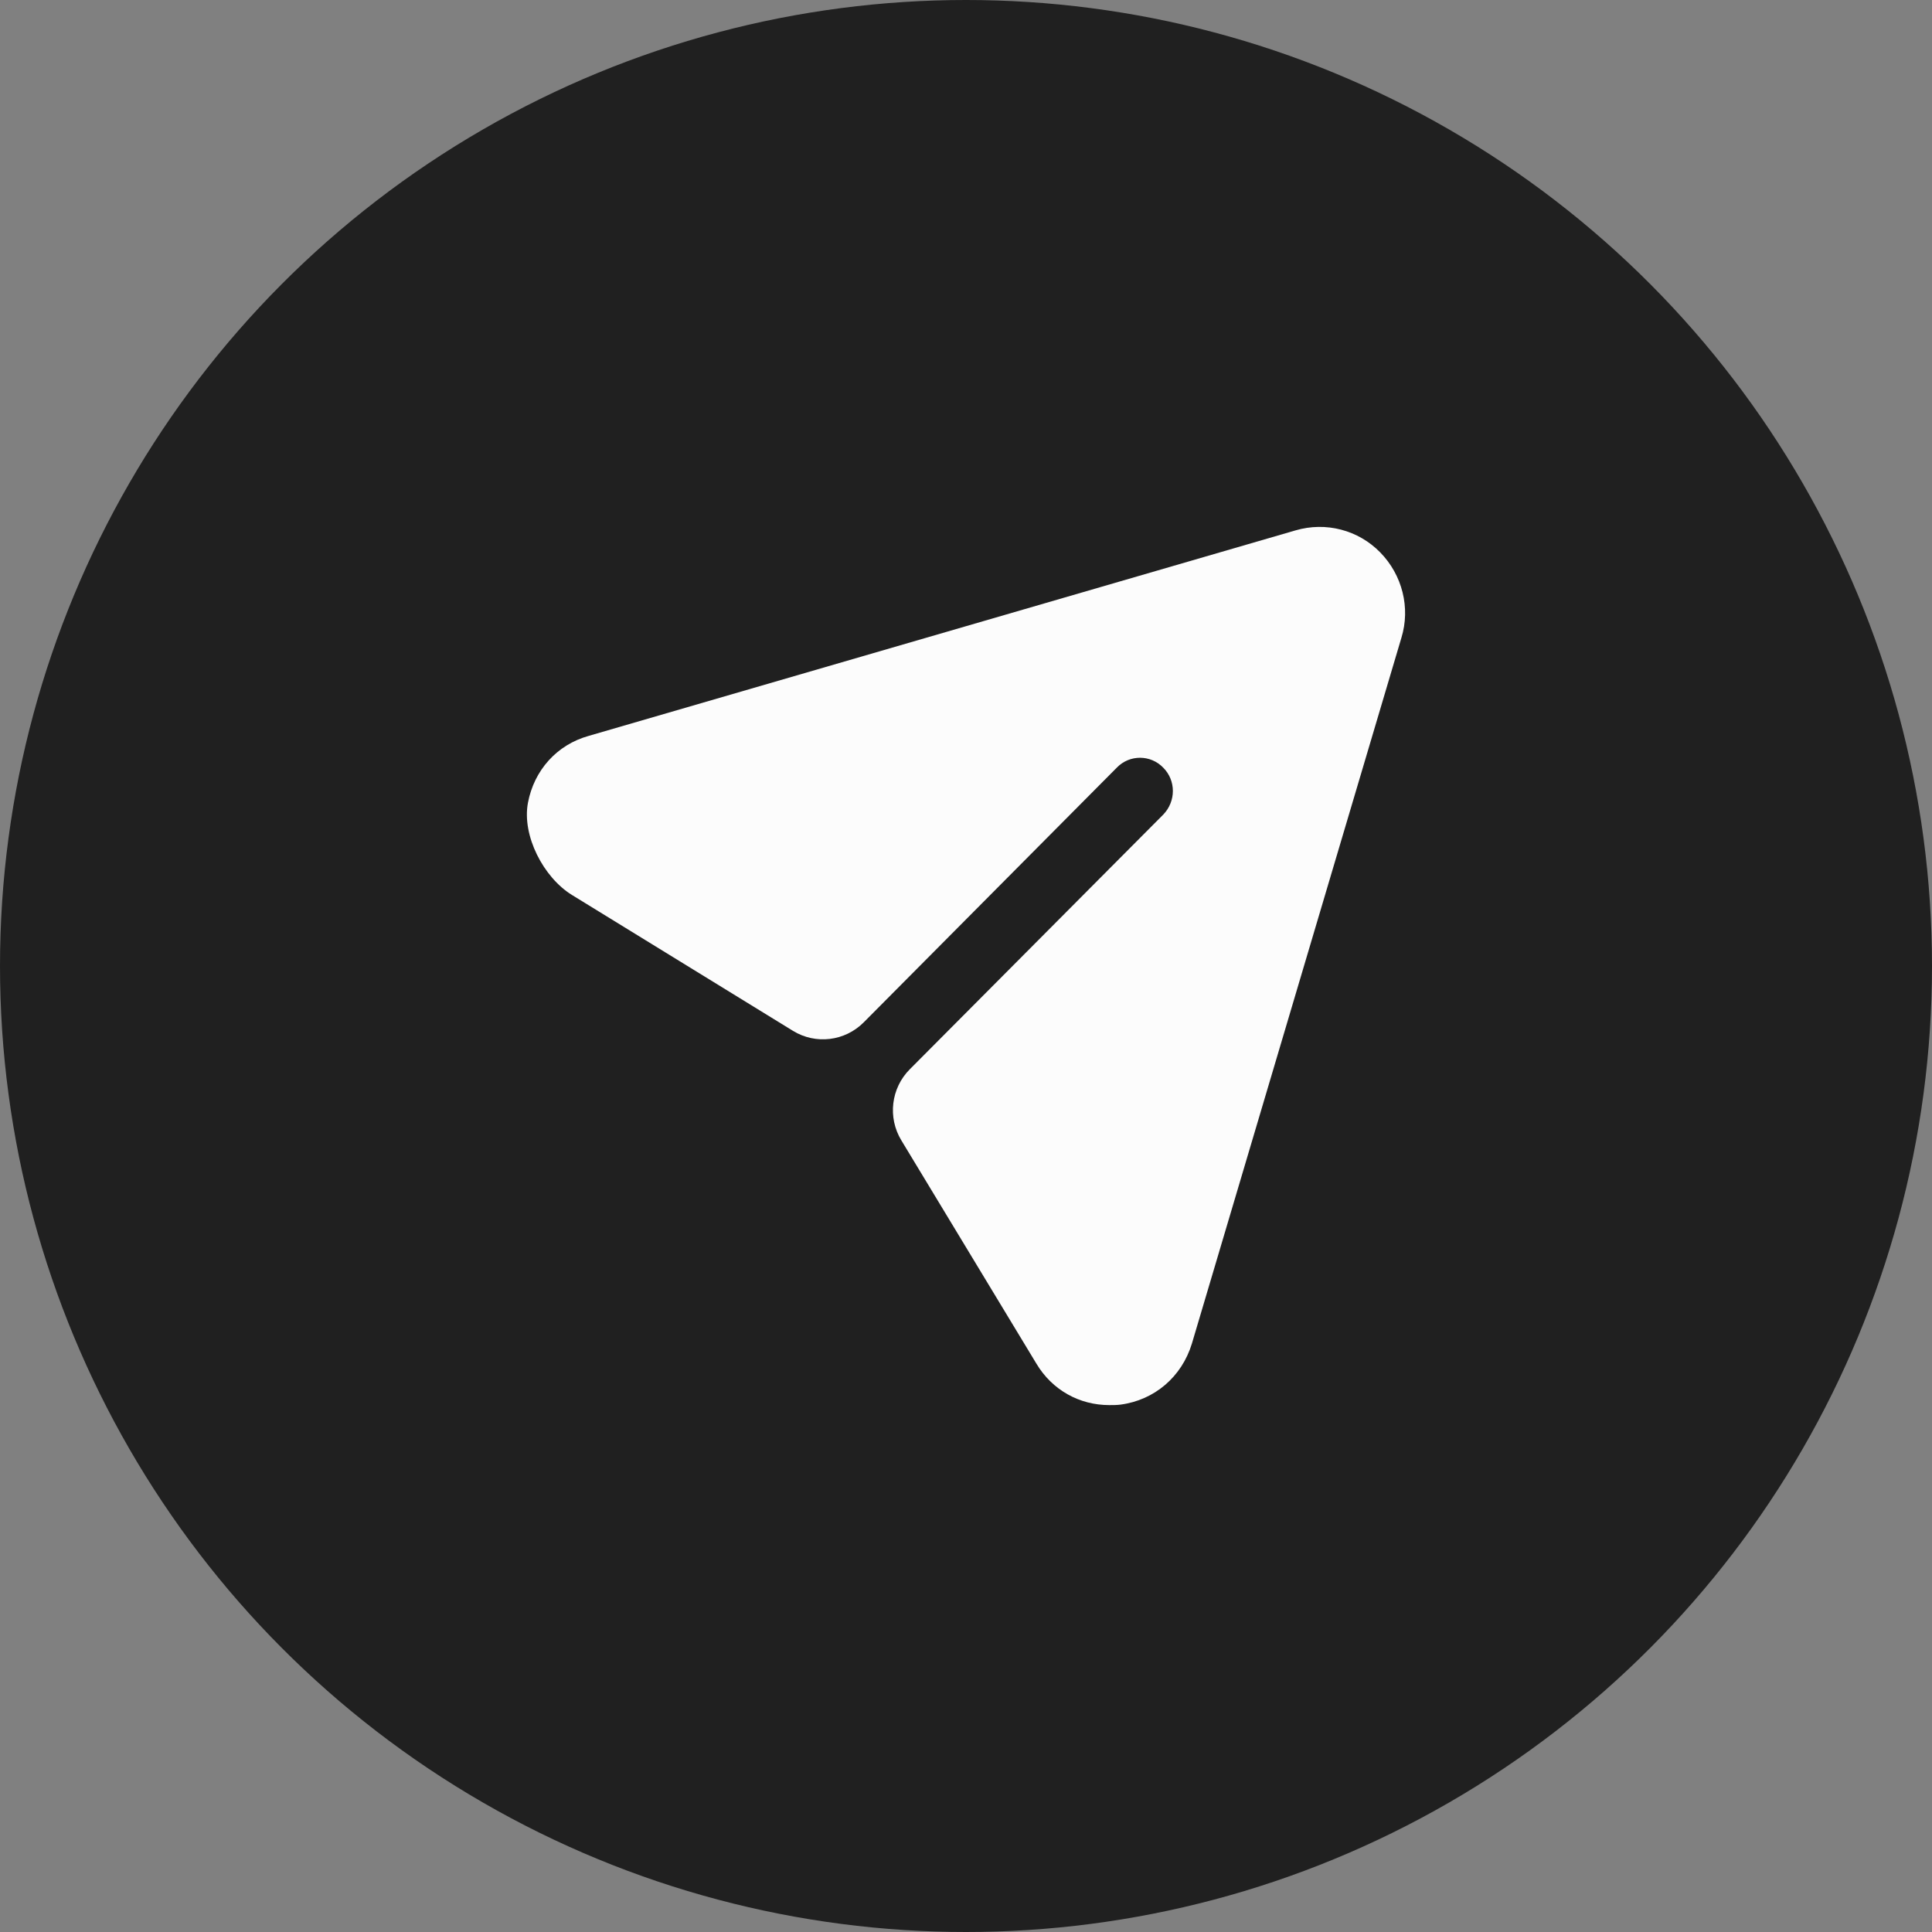 <svg width="44" height="44" viewBox="0 0 44 44" fill="none" xmlns="http://www.w3.org/2000/svg">
<rect x="0" y="0" width="44" height="44" fill="#808080" stroke="none"/>
<circle cx="22" cy="22" r="22" fill="#202020"/>
<path d="M31.435 12.582C30.935 12.069 30.195 11.877 29.505 12.079L13.408 16.759C12.68 16.962 12.164 17.543 12.024 18.281C11.882 19.032 12.379 19.985 13.027 20.383L18.06 23.477C18.576 23.794 19.242 23.714 19.67 23.284L25.433 17.484C25.723 17.182 26.203 17.182 26.493 17.484C26.784 17.776 26.784 18.249 26.493 18.551L20.72 24.352C20.292 24.781 20.212 25.451 20.527 25.97L23.602 31.054C23.962 31.658 24.583 32 25.263 32C25.343 32 25.433 32 25.513 31.99C26.293 31.889 26.913 31.356 27.144 30.601L31.916 14.525C32.126 13.84 31.936 13.095 31.435 12.582Z" fill="#FCFCFC"/>
</svg>
